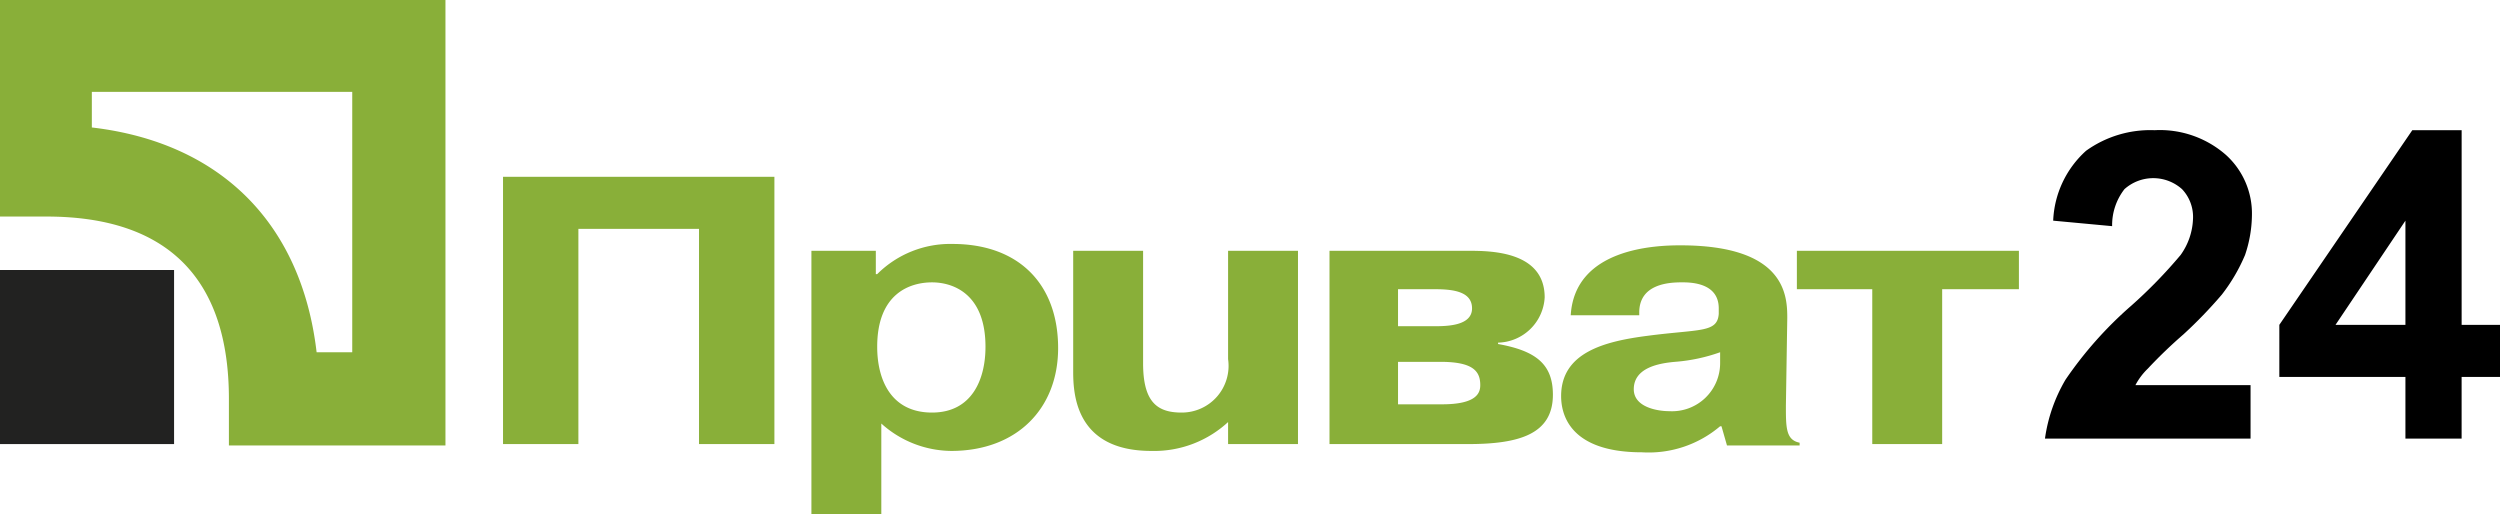 <svg xmlns="http://www.w3.org/2000/svg" id="Layer_1" width="121.6" height="25" data-name="Layer 1"><defs><style>.cls-2{fill:#89af39}</style></defs><path fill="#222221" d="M0 21.6h8.467v-8.467H0V21.6z"/><path d="M28.133 21.6h-3.666v-13h13.2v13H34V11.133h-5.867V21.6zM42.667 16.867c0-2.6 1.6-3.133 2.667-3.133 1 0 2.6.533 2.6 3.133 0 1.6-.667 3.2-2.6 3.2-2 0-2.667-1.6-2.667-3.2zm-3.2-4.667V25h3.4v-4.4a5.133 5.133 0 003.4 1.333c3.2 0 5.2-2.067 5.2-5 0-3.133-1.933-5.067-5.133-5.067a5.031 5.031 0 00-3.667 1.467H42.6V12.2zM59.8 20.467a5.3 5.3 0 01-3.8 1.466c-3.667 0-3.8-2.733-3.8-3.867V12.2h3.4v5.467c0 1.867.667 2.4 1.867 2.4a2.273 2.273 0 002.267-2.6V12.2h3.4v9.4h-3.4v-1.133zM68 14.067h1.8c.933 0 1.8.133 1.8.933 0 .867-1.267.867-1.867.867H68v-1.8zM64.667 12.2v9.4H71.4c2.467 0 4.133-.467 4.133-2.4 0-1.467-.8-2.133-2.667-2.467v-.067a2.326 2.326 0 002.267-2.2c0-2.267-2.667-2.267-3.733-2.267h-6.733zM68 17.6h2.067c1.6 0 1.933.467 1.933 1.133 0 .4-.2.933-1.867.933H68V17.6zM83.667 17.667A2.34 2.34 0 0181.2 20c-.6 0-1.733-.2-1.733-1.067 0-1.067 1.267-1.267 2-1.333a8.4 8.4 0 002.2-.467v.533zM79.733 15.2c0-1.4 1.467-1.467 2.067-1.467.4 0 1.8 0 1.8 1.267v.267c-.067.933-.933.733-3.467 1.067-2.067.267-4.2.8-4.2 2.933 0 .8.333 2.733 3.933 2.733a5.367 5.367 0 003.8-1.267h.067l.267.933h3.533v-.133c-.667-.133-.667-.733-.667-1.8l.067-4.267c0-1.067-.067-3.533-5.2-3.533-1.2 0-5.133.133-5.333 3.4h3.333zM87.4 14.067V12.2h10.8v1.867h-3.733V21.6h-3.4v-7.533H87.4zM0 0v10.533h2.267c5.867 0 8.867 3 8.867 8.867v2.267h10.533V0zm17.133 4.467v12.666H15.4c-.733-6.266-4.667-10.2-10.933-10.933V4.467z" class="cls-2"/><path d="M109.467 18.667v2.667h-10a7.761 7.761 0 011-2.867 18.85 18.85 0 013.2-3.6 23.447 23.447 0 002.4-2.467 3.2 3.2 0 00.6-1.733 1.965 1.965 0 00-.533-1.467 2.1 2.1 0 00-2.8 0 2.85 2.85 0 00-.6 1.8l-2.867-.267a4.837 4.837 0 011.6-3.4 5.355 5.355 0 013.333-1 4.872 4.872 0 013.467 1.2 3.841 3.841 0 011.267 2.933 6.194 6.194 0 01-.334 1.934 8.528 8.528 0 01-1.133 1.933 22 22 0 01-1.867 1.933 23.1 23.1 0 00-1.733 1.667 3.134 3.134 0 00-.6.8h5.6zM117 21.333v-3h-6.133V15.8l6.467-9.467h2.4V15.8h1.866v2.533h-1.867v3zm0-5.533v-5.067l-3.4 5.067z"/></svg>